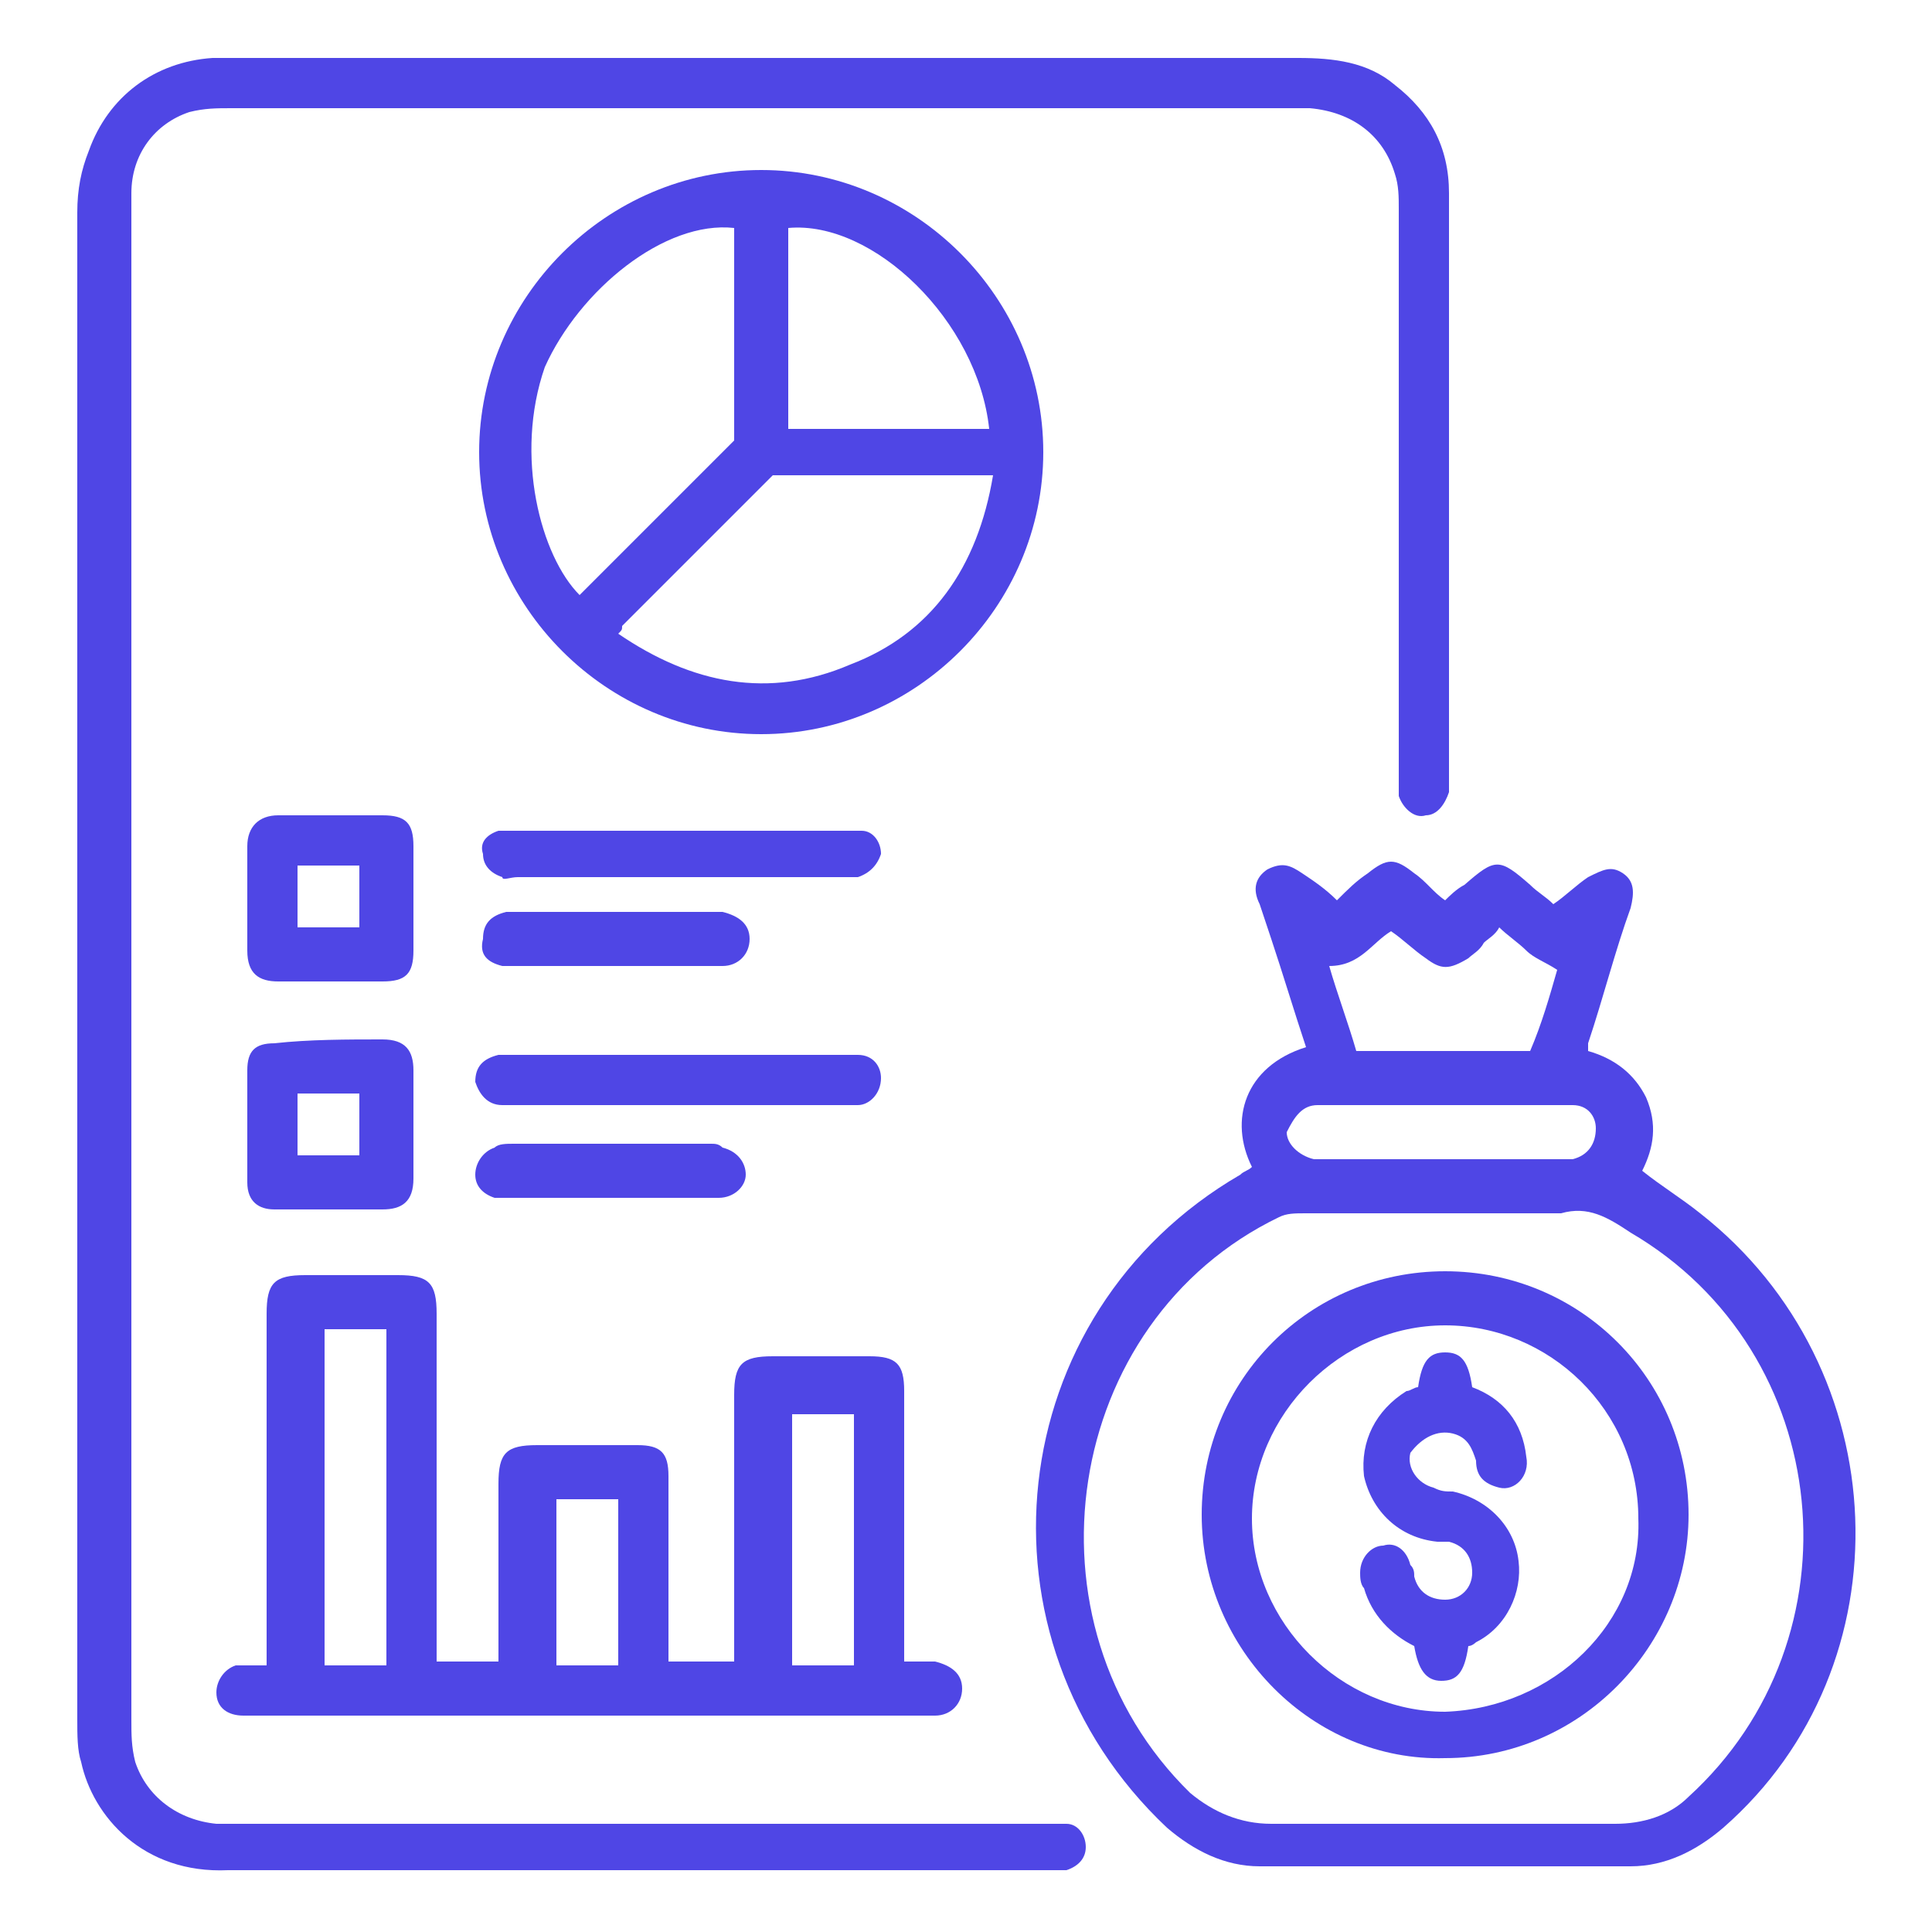 <?xml version="1.0" encoding="utf-8"?>
<!-- Generator: Adobe Illustrator 27.0.0, SVG Export Plug-In . SVG Version: 6.00 Build 0)  -->
<svg version="1.1" id="Layer_1" xmlns="http://www.w3.org/2000/svg" xmlns:xlink="http://www.w3.org/1999/xlink" x="0px" y="0px"
	 viewBox="0 0 50 50" style="enable-background:new 0 0 50 50;" xml:space="preserve">
<style type="text/css">
	.st0{fill:#4F46E5;}
</style>
<g>
	<path class="st0" d="M27.6,47.2c-0.2,0-0.4,0-0.6,0c-7,0-13.9,0-20.9,0c-0.2,0-0.3,0-0.5,0c-1-0.1-1.8-0.7-2.1-1.6
		c-0.1-0.4-0.1-0.7-0.1-1.1c0-13,0-26,0-39c0-0.2,0-0.3,0-0.5c0-1,0.6-1.8,1.5-2.1C5.3,2.8,5.6,2.8,6,2.8c9.1,0,18.3,0,27.4,0
		c0.2,0,0.3,0,0.5,0c1.1,0.1,1.9,0.7,2.2,1.7c0.1,0.3,0.1,0.6,0.1,0.9c0,4.9,0,9.7,0,14.6c0,0.2,0,0.4,0,0.6
		c0.1,0.3,0.4,0.6,0.7,0.5c0.3,0,0.5-0.3,0.6-0.6c0-0.1,0-0.2,0-0.2c0-5.1,0-10.2,0-15.3c0-1.2-0.5-2.1-1.4-2.8
		c-0.7-0.6-1.6-0.7-2.5-0.7c-9.2,0-18.3,0-27.5,0c-0.2,0-0.4,0-0.6,0C4,1.6,2.8,2.5,2.3,3.9C2.1,4.4,2,4.9,2,5.5C2,12,2,18.5,2,25
		s0,13,0,19.5c0,0.4,0,0.8,0.1,1.1c0.3,1.4,1.6,2.9,3.8,2.8c7.1,0,14.1,0,21.2,0c0.2,0,0.3,0,0.5,0c0.3-0.1,0.5-0.3,0.5-0.6
		S27.9,47.2,27.6,47.2z"/>
	<path class="st0" d="M44,31.4c-0.5-0.4-1-0.7-1.5-1.1c0.3-0.6,0.4-1.2,0.1-1.9c-0.3-0.6-0.8-1-1.5-1.2c0-0.1,0-0.2,0-0.2
		c0.4-1.2,0.7-2.4,1.1-3.5c0.1-0.4,0.1-0.7-0.2-0.9c-0.3-0.2-0.5-0.1-0.9,0.1c-0.3,0.2-0.6,0.5-0.9,0.7c-0.2-0.2-0.4-0.3-0.6-0.5
		c-0.8-0.7-0.9-0.7-1.7,0c-0.2,0.1-0.4,0.3-0.5,0.4c-0.3-0.2-0.5-0.5-0.8-0.7c-0.5-0.4-0.7-0.4-1.2,0c-0.3,0.2-0.5,0.4-0.8,0.7
		c-0.3-0.3-0.6-0.5-0.9-0.7c-0.3-0.2-0.5-0.3-0.9-0.1c-0.3,0.2-0.4,0.5-0.2,0.9c0.1,0.3,0.2,0.6,0.3,0.9c0.3,0.9,0.6,1.9,0.9,2.8
		c-1.6,0.5-2,1.9-1.4,3.1c-0.1,0.1-0.2,0.1-0.3,0.2c-6.2,3.6-7.1,12-1.9,16.9c0.7,0.6,1.5,1,2.4,1c3.2,0,6.4,0,9.6,0
		c0.9,0,1.7-0.4,2.4-1C49.4,43.1,49.1,35.4,44,31.4z M36,24.1c0.3,0.2,0.6,0.5,0.9,0.7c0.4,0.3,0.6,0.3,1.1,0
		c0.1-0.1,0.3-0.2,0.4-0.4c0.1-0.1,0.3-0.2,0.4-0.4c0.2,0.2,0.5,0.4,0.7,0.6c0.2,0.2,0.5,0.3,0.8,0.5c-0.2,0.7-0.4,1.4-0.7,2.1
		c-1.5,0-3,0-4.5,0c-0.2-0.7-0.5-1.5-0.7-2.2C35.2,25,35.5,24.4,36,24.1z M34.1,28.6c1.1,0,2.2,0,3.3,0c1,0,1.9,0,2.9,0
		c0.1,0,0.3,0,0.4,0c0.4,0,0.6,0.3,0.6,0.6c0,0.4-0.2,0.7-0.6,0.8c-0.1,0-0.3,0-0.4,0c-2,0-4,0-6,0c-0.1,0-0.2,0-0.3,0
		c-0.4-0.1-0.7-0.4-0.7-0.7C33.5,28.9,33.7,28.6,34.1,28.6z M43.7,46.5c-0.5,0.5-1.2,0.7-1.9,0.7c-1.5,0-3,0-4.5,0s-2.9,0-4.4,0
		c-0.8,0-1.5-0.3-2.1-0.8c-4.5-4.4-3.3-12.2,2.3-14.9c0.2-0.1,0.4-0.1,0.7-0.1c0.2,0,0.3,0,0.5,0c2,0,4,0,6,0h0.1
		c0.7-0.2,1.2,0.1,1.8,0.5C47.5,35,48.2,42.4,43.7,46.5z"/>
	<path class="st0" d="M5.6,43.8c0,0.4,0.3,0.6,0.7,0.6c0.1,0,0.3,0,0.4,0c5.7,0,11.4,0,17.1,0c0.1,0,0.3,0,0.4,0
		c0.4,0,0.7-0.3,0.7-0.7c0-0.4-0.3-0.6-0.7-0.7c-0.2,0-0.4,0-0.8,0c0-0.3,0-0.4,0-0.6c0-2.1,0-4.2,0-6.4c0-0.7-0.2-0.9-0.9-0.9
		c-0.8,0-1.6,0-2.5,0c-0.8,0-1,0.2-1,1c0,2.1,0,4.2,0,6.4c0,0.2,0,0.3,0,0.5c-0.6,0-1.1,0-1.7,0c0-0.2,0-0.4,0-0.6
		c0-1.4,0-2.8,0-4.2c0-0.6-0.2-0.8-0.8-0.8c-0.9,0-1.7,0-2.6,0c-0.8,0-1,0.2-1,1c0,1.4,0,2.8,0,4.1c0,0.2,0,0.4,0,0.5
		c-0.6,0-1.1,0-1.6,0c0-0.2,0-0.4,0-0.6c0-2.8,0-5.6,0-8.4c0-0.8-0.2-1-1-1s-1.6,0-2.4,0c-0.8,0-1,0.2-1,1c0,2.8,0,5.7,0,8.5
		c0,0.2,0,0.4,0,0.6c-0.2,0-0.3,0-0.4,0s-0.3,0-0.4,0C5.8,43.2,5.6,43.5,5.6,43.8z M20.5,36.6c0.5,0,1,0,1.6,0c0,2.1,0,4.3,0,6.5
		c-0.5,0-1.1,0-1.6,0C20.5,41,20.5,38.8,20.5,36.6z M14.4,38.8c0.5,0,1.1,0,1.6,0c0,1.4,0,2.8,0,4.3c-0.6,0-1.1,0-1.6,0
		C14.4,41.7,14.4,40.3,14.4,38.8z M8.4,34.4c0.6,0,1.1,0,1.6,0c0,2.9,0,5.8,0,8.7c-0.2,0-0.3,0-0.4,0c-0.4,0-0.8,0-1.2,0
		C8.4,40.2,8.4,37.3,8.4,34.4z"/>
	<path class="st0" d="M19.7,4.4c-4,0-7.3,3.3-7.3,7.3s3.3,7.3,7.3,7.3s7.3-3.3,7.3-7.3S23.7,4.4,19.7,4.4z M20.4,5.9
		c2.2-0.2,4.9,2.4,5.2,5.2c-1.8,0-3.5,0-5.2,0C20.4,9.3,20.4,7.6,20.4,5.9z M14.1,9.5c0.9-2,3.1-3.8,4.9-3.6c0,1.9,0,3.7,0,5.5
		c-1.3,1.3-2.6,2.6-4,4C14,14.4,13.3,11.8,14.1,9.5z M22,17.2c-2.1,0.9-4.1,0.5-6-0.8c0.1-0.1,0.1-0.1,0.1-0.2
		c1.3-1.3,2.6-2.6,3.9-3.9c1.8,0,3.6,0,5.5,0c0.1,0,0.1,0,0.2,0C25.3,14.7,24.1,16.4,22,17.2z"/>
	<path class="st0" d="M7.2,25.4c0.4,0,0.9,0,1.3,0c0.5,0,0.9,0,1.4,0c0.6,0,0.8-0.2,0.8-0.8c0-0.9,0-1.8,0-2.7
		c0-0.6-0.2-0.8-0.8-0.8c-0.9,0-1.8,0-2.7,0c-0.5,0-0.8,0.3-0.8,0.8c0,0.9,0,1.8,0,2.7C6.4,25.2,6.7,25.4,7.2,25.4z M7.7,22.4
		c0.6,0,1.1,0,1.6,0c0,0.5,0,1.1,0,1.6c-0.5,0-1.1,0-1.6,0C7.7,23.5,7.7,22.9,7.7,22.4z"/>
	<path class="st0" d="M6.4,30.6c0,0.5,0.3,0.7,0.7,0.7c0.5,0,0.9,0,1.4,0s0.9,0,1.4,0s0.8-0.2,0.8-0.8c0-0.9,0-1.9,0-2.8
		c0-0.5-0.2-0.8-0.8-0.8c-0.9,0-1.9,0-2.8,0.1c-0.5,0-0.7,0.2-0.7,0.7C6.4,28.7,6.4,29.7,6.4,30.6z M7.7,28.3c0.6,0,1.1,0,1.6,0
		c0,0.5,0,1,0,1.6c-0.5,0-1.1,0-1.6,0C7.7,29.4,7.7,28.8,7.7,28.3z"/>
	<path class="st0" d="M22.2,22.7c0.3-0.1,0.5-0.3,0.6-0.6c0-0.3-0.2-0.6-0.5-0.6c-0.1,0-0.3,0-0.4,0c-2.8,0-5.7,0-8.5,0
		c-0.2,0-0.3,0-0.5,0c-0.3,0.1-0.5,0.3-0.4,0.6c0,0.3,0.2,0.5,0.5,0.6c0,0.1,0.2,0,0.4,0c1.4,0,2.8,0,4.2,0c1.4,0,2.8,0,4.2,0
		C21.9,22.7,22.1,22.7,22.2,22.7z"/>
	<path class="st0" d="M12.3,28c0.1,0.3,0.3,0.6,0.7,0.6c0.1,0,0.3,0,0.4,0c1.4,0,2.8,0,4.2,0c1.4,0,2.7,0,4.1,0c0.2,0,0.3,0,0.5,0
		c0.3,0,0.6-0.3,0.6-0.7c0-0.3-0.2-0.6-0.6-0.6c-0.1,0-0.3,0-0.4,0c-2.8,0-5.7,0-8.5,0c-0.1,0-0.3,0-0.4,0
		C12.5,27.4,12.3,27.6,12.3,28z"/>
	<path class="st0" d="M12.8,31c0.1,0,0.3,0,0.4,0c0.9,0,1.7,0,2.6,0c0.9,0,1.9,0,2.8,0c0.4,0,0.7-0.3,0.7-0.6c0-0.3-0.2-0.6-0.6-0.7
		c-0.1-0.1-0.2-0.1-0.3-0.1c-1.7,0-3.4,0-5.1,0c-0.2,0-0.4,0-0.5,0.1c-0.3,0.1-0.5,0.4-0.5,0.7C12.3,30.7,12.5,30.9,12.8,31z"/>
	<path class="st0" d="M18.5,23.6c-1.7,0-3.4,0-5.1,0c-0.1,0-0.2,0-0.3,0c-0.4,0.1-0.6,0.3-0.6,0.7c-0.1,0.4,0.1,0.6,0.5,0.7
		c0.1,0,0.2,0,0.3,0c0.9,0,1.7,0,2.6,0c0.8,0,1.6,0,2.5,0c0.1,0,0.2,0,0.3,0c0.4,0,0.7-0.3,0.7-0.7c0-0.4-0.3-0.6-0.7-0.7
		C18.6,23.6,18.5,23.6,18.5,23.6z"/>
	<path class="st0" d="M37.4,32.9c-3.5,0-6.3,2.8-6.3,6.3s2.9,6.4,6.3,6.3c3.5,0,6.3-2.9,6.3-6.3C43.7,35.7,40.9,32.9,37.4,32.9z
		 M37.4,44.3c-2.7,0-5-2.3-5-5s2.3-5,5-5c2.7,0,5,2.2,5,5C42.5,42,40.2,44.2,37.4,44.3z"/>
	<path class="st0" d="M38.1,35.9C38,35.2,37.8,35,37.4,35c-0.4,0-0.6,0.2-0.7,0.9c-0.1,0-0.2,0.1-0.3,0.1c-0.8,0.5-1.2,1.3-1.1,2.2
		c0.2,0.9,0.9,1.6,1.9,1.7c0.1,0,0.2,0,0.3,0c0.4,0.1,0.6,0.4,0.6,0.8c0,0.4-0.3,0.7-0.7,0.7c-0.4,0-0.7-0.2-0.8-0.6
		c0-0.1,0-0.2-0.1-0.3c-0.1-0.4-0.4-0.6-0.7-0.5c-0.3,0-0.6,0.3-0.6,0.7c0,0.1,0,0.3,0.1,0.4c0.2,0.7,0.7,1.2,1.3,1.5
		c0.1,0.6,0.3,0.9,0.7,0.9c0.4,0,0.6-0.2,0.7-0.9c0.1,0,0.2-0.1,0.2-0.1c0.8-0.4,1.2-1.3,1.1-2.1c-0.1-0.9-0.8-1.6-1.7-1.8
		c-0.2,0-0.3,0-0.5-0.1c-0.4-0.1-0.7-0.5-0.6-0.9c0.3-0.4,0.7-0.6,1.1-0.5c0.4,0.1,0.5,0.4,0.6,0.7c0,0.4,0.2,0.6,0.6,0.7
		c0.4,0.1,0.8-0.3,0.7-0.8C39.4,36.8,38.9,36.2,38.1,35.9z"/>
</g>
</svg>
